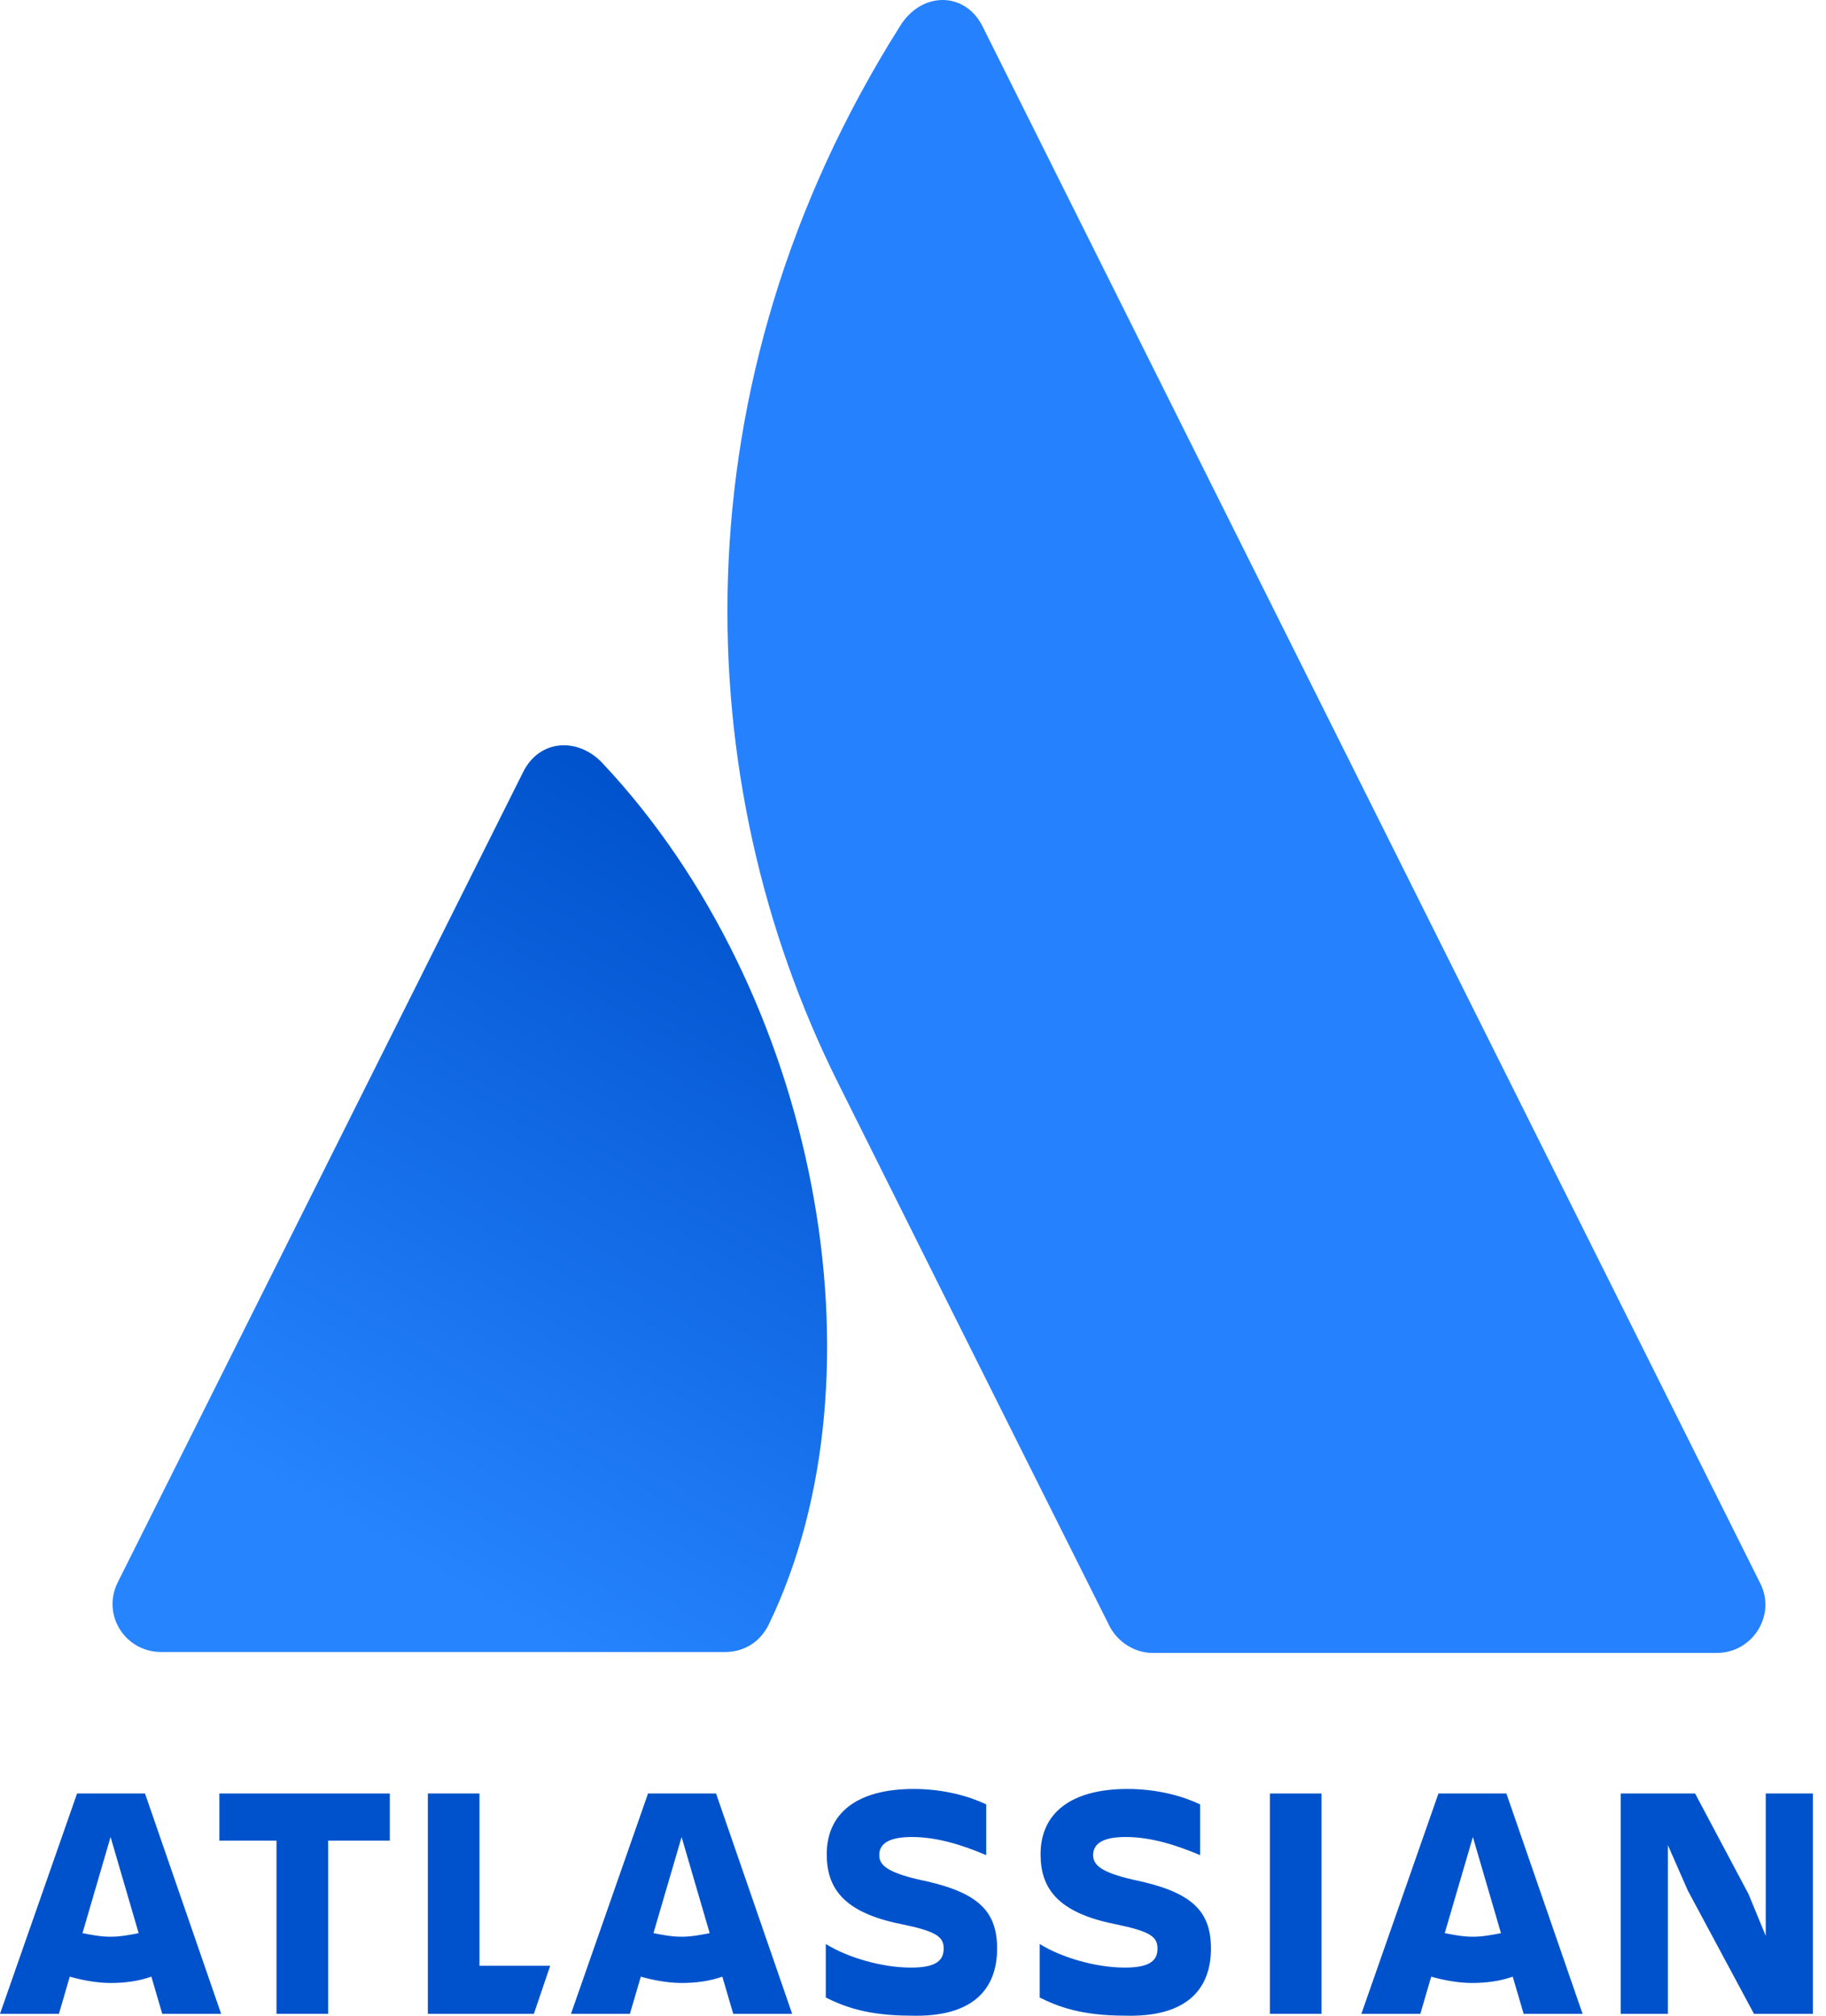<svg xmlns="http://www.w3.org/2000/svg" width="29" height="32" viewBox="0 0 29 32" fill="none"><path d="M9.572 12.119C9.184 11.701 8.565 11.73 8.305 12.263L1.871 25.118C1.612 25.636 1.986 26.226 2.562 26.226H11.515C11.803 26.226 12.062 26.082 12.207 25.794C14.135 21.807 12.969 15.732 9.572 12.119Z" fill="url(#paint0_linear_188_3)"></path><path d="M14.293 0.416C10.694 6.116 10.939 12.436 13.3 17.172C15.661 21.908 17.489 25.55 17.618 25.809C17.748 26.068 18.021 26.241 18.309 26.241H27.263C27.839 26.241 28.213 25.636 27.954 25.132C27.954 25.132 15.905 1.02 15.603 0.416C15.33 -0.131 14.639 -0.146 14.293 0.416Z" fill="#2681FF"></path><path d="M15.836 30.933C15.836 30.314 15.505 30.027 14.598 29.84C14.094 29.724 13.964 29.609 13.964 29.451C13.964 29.249 14.152 29.163 14.483 29.163C14.886 29.163 15.289 29.292 15.663 29.451V28.645C15.39 28.515 14.987 28.4 14.511 28.4C13.605 28.4 13.13 28.789 13.13 29.436C13.13 29.955 13.374 30.358 14.31 30.545C14.871 30.66 14.987 30.746 14.987 30.933C14.987 31.121 14.871 31.236 14.468 31.236C14.008 31.236 13.461 31.077 13.115 30.861V31.711C13.403 31.855 13.777 31.999 14.468 31.999C15.447 32.028 15.836 31.581 15.836 30.933Z" fill="#0052CC"></path><path d="M25.74 28.472V31.97H26.489V29.292L26.805 30.012L27.856 31.97H28.792V28.472H28.043V30.732L27.77 30.07L26.921 28.472H25.74Z" fill="#0052CC"></path><path d="M20.988 28.472H20.168V31.97H20.988V28.472Z" fill="#0052CC"></path><path d="M19.232 30.933C19.232 30.314 18.901 30.027 17.994 29.84C17.491 29.724 17.361 29.609 17.361 29.451C17.361 29.249 17.548 29.163 17.879 29.163C18.282 29.163 18.685 29.292 19.06 29.451V28.645C18.786 28.515 18.383 28.4 17.908 28.4C17.001 28.4 16.526 28.789 16.526 29.436C16.526 29.955 16.771 30.358 17.706 30.545C18.268 30.66 18.383 30.746 18.383 30.933C18.383 31.121 18.268 31.236 17.865 31.236C17.404 31.236 16.857 31.077 16.512 30.861V31.711C16.8 31.855 17.174 31.999 17.865 31.999C18.844 32.028 19.232 31.581 19.232 30.933Z" fill="#0052CC"></path><path d="M6.795 28.472V31.97H8.479L8.738 31.207H7.615V28.472H6.795Z" fill="#0052CC"></path><path d="M3.484 28.472V29.22H4.391V31.97H5.212V29.22H6.191V28.472H3.484Z" fill="#0052CC"></path><path d="M2.303 28.472H1.224L0 31.97H0.936L1.108 31.38C1.31 31.437 1.54 31.48 1.756 31.48C1.987 31.48 2.202 31.451 2.404 31.38L2.577 31.97H3.512L2.303 28.472ZM1.756 30.746C1.598 30.746 1.454 30.717 1.31 30.689L1.756 29.163L2.202 30.689C2.059 30.717 1.915 30.746 1.756 30.746Z" fill="#0052CC"></path><path d="M11.372 28.472H10.292L9.068 31.97H10.004L10.177 31.38C10.378 31.437 10.609 31.48 10.825 31.48C11.055 31.48 11.271 31.451 11.472 31.38L11.645 31.97H12.581L11.372 28.472ZM10.825 30.746C10.666 30.746 10.522 30.717 10.378 30.689L10.825 29.163L11.271 30.689C11.127 30.717 10.983 30.746 10.825 30.746Z" fill="#0052CC"></path><path d="M23.924 28.472H22.845L21.621 31.97H22.557L22.73 31.38C22.931 31.437 23.161 31.48 23.377 31.48C23.608 31.48 23.824 31.451 24.025 31.38L24.198 31.97H25.134L23.924 28.472ZM23.392 30.746C23.233 30.746 23.089 30.717 22.945 30.689L23.392 29.163L23.838 30.689C23.694 30.717 23.55 30.746 23.392 30.746Z" fill="#0052CC"></path><defs><linearGradient id="paint0_linear_188_3" x1="13.101" y1="14.098" x2="6.311" y2="25.86" gradientUnits="userSpaceOnUse"><stop stop-color="#0052CC"></stop><stop offset="0.923" stop-color="#2684FF"></stop></linearGradient></defs></svg>